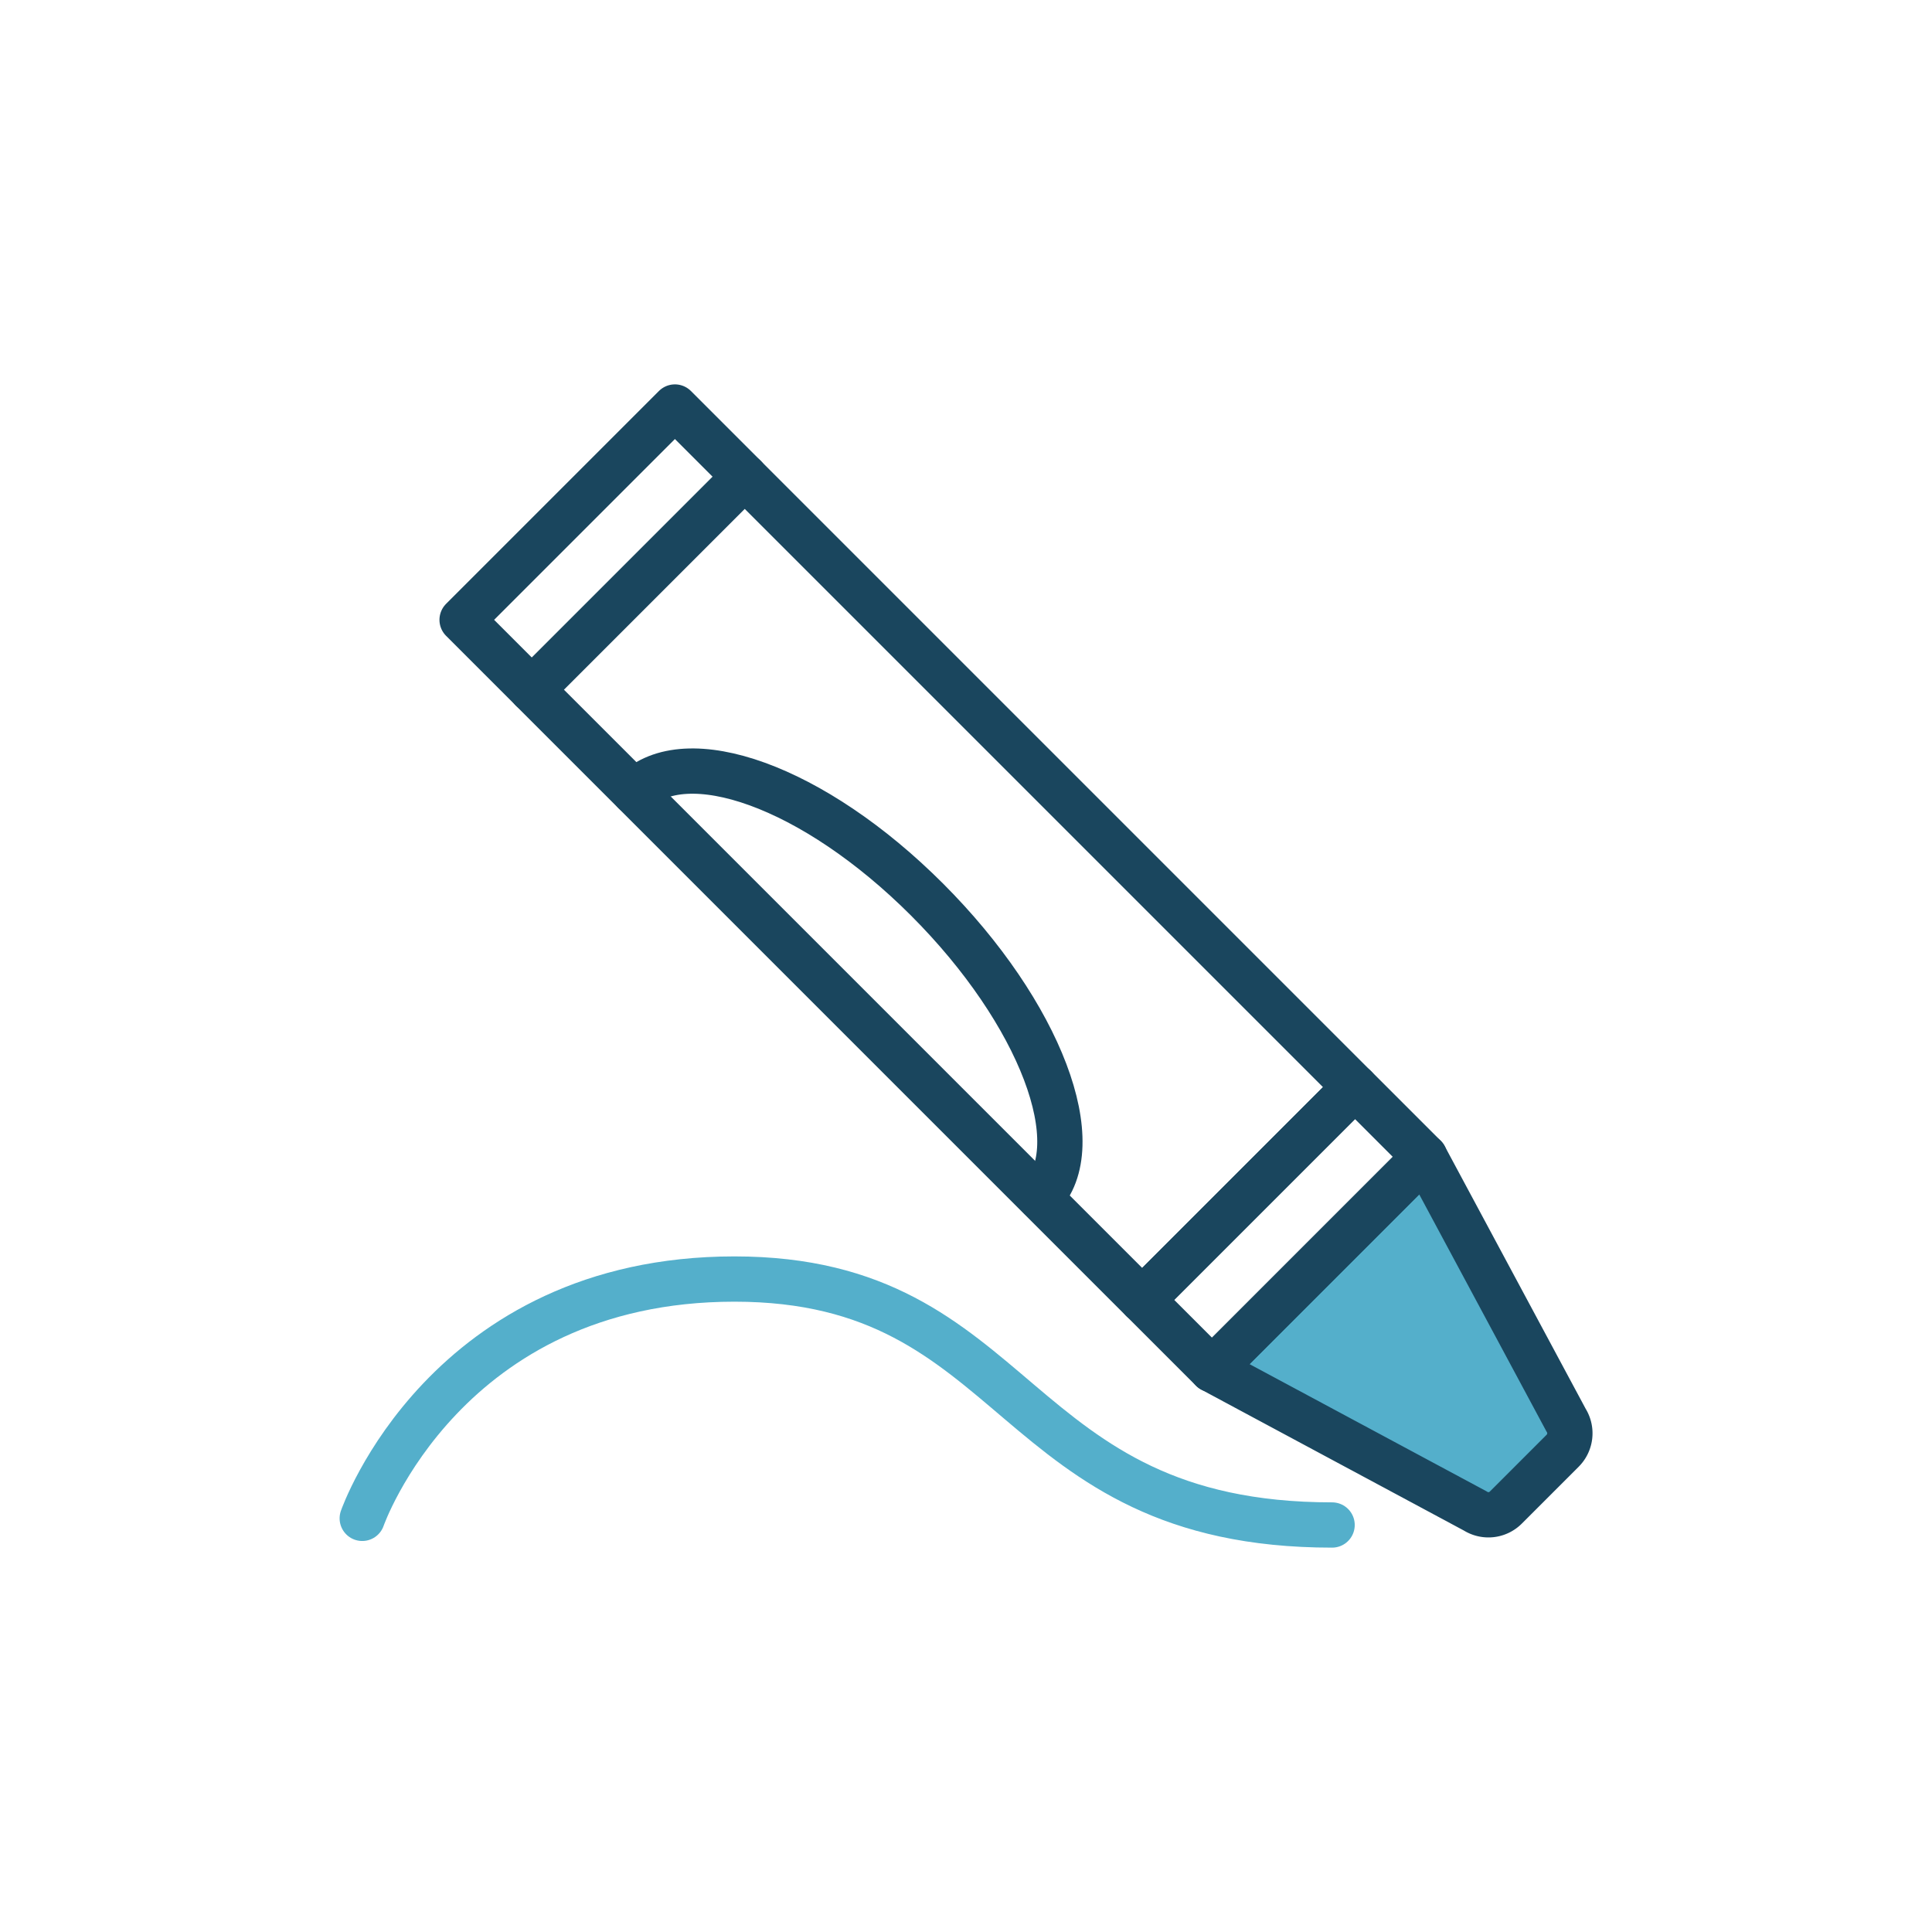 <svg id="Layer_1" data-name="Layer 1" xmlns="http://www.w3.org/2000/svg" viewBox="0 0 256 256"><path d="M160.6,181.49l28.19-28.2,18.72,34.88a3.27,3.27,0,0,1-.45,4.06l-7.53,7.53a3.25,3.25,0,0,1-4.05.45Z" fill="#54afcb" stroke="#1a465e" stroke-linecap="round" stroke-linejoin="round" stroke-width="6"/><rect x="150.13" y="156.23" width="39.88" height="13.07" transform="translate(405.42 157.6) rotate(135)" fill="none" stroke="#1a465e" stroke-linecap="round" stroke-linejoin="round" stroke-width="6"/><rect x="60.02" y="66.11" width="39.88" height="13.07" transform="translate(187.86 67.48) rotate(135)" fill="none" stroke="#1a465e" stroke-linecap="round" stroke-linejoin="round" stroke-width="6"/><rect x="105.08" y="60.52" width="39.88" height="114.37" transform="translate(296.64 112.54) rotate(135)" fill="none" stroke="#1a465e" stroke-linecap="round" stroke-linejoin="round" stroke-width="6"/><path d="M84.05,104.94c6.78-6.77,23.75-.78,38.78,14.25s21.72,32.7,15,39.48" fill="none" stroke="#1a465e" stroke-linecap="round" stroke-linejoin="round" stroke-width="6"/><path d="M48,201.19s11-31.71,49.32-31.71,36,32.59,79.19,32.59" fill="none" stroke="#54afcb" stroke-linecap="round" stroke-linejoin="round" stroke-width="6"/></svg>